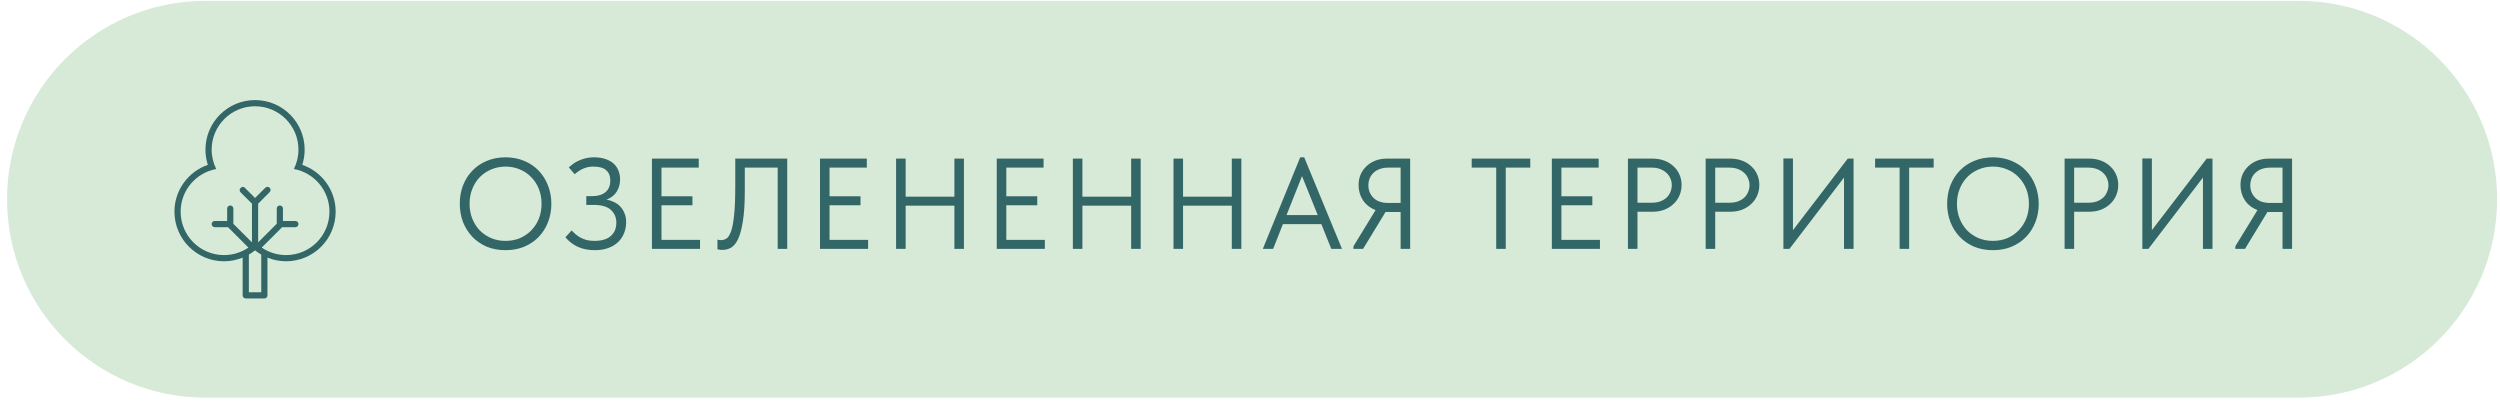 <?xml version="1.0" encoding="UTF-8"?> <svg xmlns="http://www.w3.org/2000/svg" width="252" height="41" viewBox="0 0 252 41" fill="none"><path d="M0.709 20.087C0.709 9.041 9.664 0.087 20.709 0.087H231.709C242.755 0.087 251.709 9.041 251.709 20.087C251.709 31.133 242.755 40.087 231.709 40.087H20.709C9.664 40.087 0.709 31.133 0.709 20.087Z" fill="#D7EAD7"></path><g clip-path="url(#clip0_82_100)"><path d="M30.469 16.616C30.624 16.134 30.709 15.62 30.709 15.087C30.709 12.326 28.471 10.087 25.709 10.087C22.948 10.087 20.709 12.326 20.709 15.087C20.709 15.62 20.795 16.134 20.95 16.616C18.992 17.294 17.584 19.149 17.584 21.337C17.584 24.098 19.823 26.337 22.584 26.337C23.248 26.337 23.88 26.203 24.459 25.967V29.774C24.459 29.947 24.599 30.087 24.772 30.087H26.647C26.82 30.087 26.959 29.947 26.959 29.774V25.967C27.539 26.203 28.17 26.337 28.834 26.337C31.596 26.337 33.834 24.098 33.834 21.337C33.834 19.149 32.427 17.294 30.469 16.616ZM26.334 29.462H25.084V25.663C25.303 25.535 25.513 25.394 25.709 25.237C25.906 25.394 26.116 25.535 26.334 25.663V29.462ZM28.834 25.712C27.924 25.712 27.08 25.432 26.38 24.956L28.438 22.899H29.772C29.945 22.899 30.084 22.76 30.084 22.587C30.084 22.414 29.945 22.274 29.772 22.274H28.522V21.024C28.522 20.852 28.382 20.712 28.209 20.712C28.037 20.712 27.897 20.852 27.897 21.024V22.555L26.022 24.43V24.149V20.529L27.184 19.367C27.306 19.245 27.306 19.047 27.184 18.925C27.062 18.802 26.86 18.807 26.738 18.929L25.709 19.957L24.668 18.916C24.546 18.794 24.376 18.822 24.255 18.944C24.132 19.067 24.119 19.251 24.241 19.373L25.397 20.529V24.149V24.43L23.522 22.556V21.024C23.522 20.852 23.382 20.712 23.209 20.712C23.037 20.712 22.897 20.852 22.897 21.024V22.274H21.647C21.474 22.274 21.334 22.414 21.334 22.587C21.334 22.76 21.474 22.899 21.647 22.899H22.981L25.038 24.956C24.338 25.432 23.495 25.712 22.584 25.712C20.168 25.712 18.209 23.753 18.209 21.337C18.209 19.19 19.757 17.408 21.797 17.036C21.503 16.449 21.334 15.788 21.334 15.087C21.334 12.671 23.293 10.712 25.709 10.712C28.126 10.712 30.084 12.671 30.084 15.087C30.084 15.788 29.915 16.449 29.622 17.036C31.662 17.408 33.209 19.19 33.209 21.337C33.209 23.753 31.251 25.712 28.834 25.712Z" fill="#336666"></path></g><path d="M50.962 24.281C51.481 24.281 51.962 24.19 52.404 24.008C52.846 23.817 53.228 23.557 53.548 23.228C53.878 22.89 54.133 22.496 54.316 22.045C54.498 21.586 54.589 21.083 54.589 20.537C54.589 19.991 54.498 19.493 54.316 19.042C54.133 18.583 53.878 18.188 53.548 17.859C53.228 17.521 52.846 17.261 52.404 17.079C51.962 16.888 51.481 16.793 50.962 16.793C50.441 16.793 49.961 16.888 49.519 17.079C49.077 17.261 48.691 17.521 48.361 17.859C48.041 18.188 47.789 18.583 47.608 19.042C47.425 19.493 47.334 19.991 47.334 20.537C47.334 21.083 47.425 21.586 47.608 22.045C47.789 22.496 48.041 22.89 48.361 23.228C48.691 23.557 49.077 23.817 49.519 24.008C49.961 24.19 50.441 24.281 50.962 24.281ZM50.962 25.217C50.268 25.217 49.636 25.1 49.063 24.866C48.5 24.623 48.015 24.29 47.608 23.865C47.209 23.44 46.897 22.946 46.672 22.383C46.455 21.811 46.346 21.191 46.346 20.524C46.346 19.865 46.455 19.254 46.672 18.691C46.897 18.119 47.209 17.625 47.608 17.209C48.015 16.784 48.5 16.455 49.063 16.221C49.636 15.978 50.268 15.857 50.962 15.857C51.655 15.857 52.283 15.978 52.846 16.221C53.419 16.455 53.904 16.784 54.303 17.209C54.71 17.634 55.022 18.132 55.239 18.704C55.464 19.276 55.577 19.891 55.577 20.55C55.577 21.209 55.464 21.824 55.239 22.396C55.022 22.959 54.71 23.453 54.303 23.878C53.904 24.294 53.419 24.623 52.846 24.866C52.283 25.1 51.655 25.217 50.962 25.217ZM59.944 25.217C59.302 25.217 58.734 25.104 58.24 24.879C57.755 24.654 57.339 24.333 56.992 23.917L57.617 23.228C57.738 23.349 57.868 23.475 58.007 23.605C58.154 23.726 58.319 23.839 58.501 23.943C58.682 24.038 58.886 24.121 59.111 24.19C59.346 24.251 59.614 24.281 59.917 24.281C60.645 24.281 61.196 24.116 61.569 23.787C61.941 23.458 62.127 23.011 62.127 22.448C62.127 21.928 61.946 21.499 61.581 21.161C61.218 20.823 60.637 20.654 59.84 20.654H59.099V19.77H59.722C60.277 19.77 60.715 19.636 61.035 19.367C61.356 19.09 61.517 18.704 61.517 18.21C61.517 17.742 61.378 17.391 61.1 17.157C60.832 16.914 60.403 16.793 59.813 16.793C59.45 16.793 59.116 16.858 58.812 16.988C58.509 17.118 58.215 17.309 57.928 17.56L57.331 16.871C57.443 16.767 57.582 16.654 57.746 16.533C57.911 16.412 58.097 16.303 58.306 16.208C58.514 16.104 58.743 16.022 58.995 15.961C59.255 15.892 59.541 15.857 59.852 15.857C60.303 15.857 60.693 15.913 61.023 16.026C61.361 16.139 61.638 16.295 61.855 16.494C62.071 16.685 62.231 16.919 62.336 17.196C62.448 17.465 62.505 17.755 62.505 18.067C62.505 18.535 62.392 18.951 62.166 19.315C61.941 19.679 61.599 19.948 61.139 20.121C61.391 20.164 61.633 20.242 61.867 20.355C62.11 20.459 62.322 20.606 62.505 20.797C62.687 20.988 62.834 21.217 62.947 21.486C63.059 21.746 63.115 22.049 63.115 22.396C63.115 22.786 63.046 23.154 62.907 23.501C62.778 23.839 62.578 24.138 62.309 24.398C62.05 24.649 61.72 24.849 61.322 24.996C60.931 25.143 60.472 25.217 59.944 25.217ZM65.715 15.987H70.434V16.897H66.677V19.783H69.797V20.693H66.677V24.177H70.564V25.087H65.715V15.987ZM72.814 25.191C72.692 25.191 72.588 25.182 72.502 25.165C72.415 25.156 72.355 25.143 72.32 25.126V24.151C72.363 24.168 72.419 24.181 72.489 24.19C72.558 24.199 72.623 24.203 72.684 24.203C72.883 24.203 73.07 24.147 73.243 24.034C73.416 23.913 73.568 23.666 73.698 23.293C73.828 22.92 73.927 22.383 73.997 21.681C74.075 20.97 74.114 20.03 74.114 18.86V15.987H79.353V25.087H78.391V16.897H75.076V19.224C75.076 20.498 75.011 21.525 74.881 22.305C74.76 23.085 74.595 23.692 74.387 24.125C74.179 24.55 73.936 24.836 73.659 24.983C73.39 25.122 73.109 25.191 72.814 25.191ZM82.656 15.987H87.375V16.897H83.618V19.783H86.738V20.693H83.618V24.177H87.505V25.087H82.656V15.987ZM96.203 20.732H91.288V25.087H90.326V15.987H91.288V19.822H96.203V15.987H97.165V25.087H96.203V20.732ZM100.473 15.987H105.192V16.897H101.435V19.783H104.555V20.693H101.435V24.177H105.322V25.087H100.473V15.987ZM114.019 20.732H109.105V25.087H108.143V15.987H109.105V19.822H114.019V15.987H114.981V25.087H114.019V20.732ZM124.165 20.732H119.251V25.087H118.289V15.987H119.251V19.822H124.165V15.987H125.127V25.087H124.165V20.732ZM131.061 15.857H131.464L135.273 25.087H134.194L133.193 22.591H129.319L128.331 25.087H127.291L131.061 15.857ZM129.683 21.681H132.829L131.243 17.755L129.683 21.681ZM136.425 24.827L138.661 21.174C138.115 20.966 137.69 20.637 137.387 20.186C137.092 19.735 136.945 19.224 136.945 18.652C136.945 18.279 137.01 17.933 137.14 17.612C137.279 17.291 137.474 17.01 137.725 16.767C137.976 16.524 138.275 16.334 138.622 16.195C138.977 16.056 139.376 15.987 139.818 15.987H142.145V25.087H141.183V21.369H139.818H139.662L137.4 25.087H136.425V24.827ZM141.183 20.459V16.897H139.948C139.619 16.897 139.328 16.945 139.077 17.04C138.834 17.127 138.626 17.252 138.453 17.417C138.28 17.582 138.15 17.772 138.063 17.989C137.976 18.206 137.933 18.44 137.933 18.691C137.933 19.185 138.106 19.605 138.453 19.952C138.8 20.29 139.298 20.459 139.948 20.459H141.183ZM150.818 16.897H148.348V15.987H154.25V16.897H151.78V25.087H150.818V16.897ZM156.426 15.987H161.145V16.897H157.388V19.783H160.508V20.693H157.388V24.177H161.275V25.087H156.426V15.987ZM166.566 15.987C167.008 15.987 167.411 16.056 167.775 16.195C168.139 16.334 168.447 16.524 168.698 16.767C168.958 17.001 169.158 17.283 169.296 17.612C169.435 17.933 169.504 18.275 169.504 18.639C169.504 19.012 169.435 19.363 169.296 19.692C169.158 20.021 168.958 20.307 168.698 20.55C168.447 20.793 168.139 20.988 167.775 21.135C167.411 21.274 167.008 21.343 166.566 21.343H165.058V25.087H164.096V15.987H166.566ZM166.501 20.433C166.822 20.433 167.104 20.39 167.346 20.303C167.598 20.208 167.81 20.082 167.983 19.926C168.157 19.761 168.287 19.571 168.373 19.354C168.469 19.137 168.516 18.908 168.516 18.665C168.516 18.422 168.469 18.197 168.373 17.989C168.287 17.772 168.157 17.586 167.983 17.43C167.81 17.265 167.598 17.135 167.346 17.04C167.104 16.945 166.822 16.897 166.501 16.897H165.058V20.433H166.501ZM174.402 15.987C174.844 15.987 175.247 16.056 175.611 16.195C175.975 16.334 176.283 16.524 176.534 16.767C176.794 17.001 176.993 17.283 177.132 17.612C177.271 17.933 177.34 18.275 177.34 18.639C177.34 19.012 177.271 19.363 177.132 19.692C176.993 20.021 176.794 20.307 176.534 20.55C176.283 20.793 175.975 20.988 175.611 21.135C175.247 21.274 174.844 21.343 174.402 21.343H172.894V25.087H171.932V15.987H174.402ZM174.337 20.433C174.658 20.433 174.939 20.39 175.182 20.303C175.433 20.208 175.646 20.082 175.819 19.926C175.992 19.761 176.122 19.571 176.209 19.354C176.304 19.137 176.352 18.908 176.352 18.665C176.352 18.422 176.304 18.197 176.209 17.989C176.122 17.772 175.992 17.586 175.819 17.43C175.646 17.265 175.433 17.135 175.182 17.04C174.939 16.945 174.658 16.897 174.337 16.897H172.894V20.433H174.337ZM179.767 15.974H180.729V23.202L186.254 15.987H186.839V25.087H185.877V17.898L180.378 25.087H179.767V15.974ZM191.481 16.897H189.011V15.987H194.913V16.897H192.443V25.087H191.481V16.897ZM200.888 24.281C201.408 24.281 201.889 24.19 202.331 24.008C202.773 23.817 203.154 23.557 203.475 23.228C203.804 22.89 204.06 22.496 204.242 22.045C204.424 21.586 204.515 21.083 204.515 20.537C204.515 19.991 204.424 19.493 204.242 19.042C204.06 18.583 203.804 18.188 203.475 17.859C203.154 17.521 202.773 17.261 202.331 17.079C201.889 16.888 201.408 16.793 200.888 16.793C200.368 16.793 199.887 16.888 199.445 17.079C199.003 17.261 198.617 17.521 198.288 17.859C197.967 18.188 197.716 18.583 197.534 19.042C197.352 19.493 197.261 19.991 197.261 20.537C197.261 21.083 197.352 21.586 197.534 22.045C197.716 22.496 197.967 22.89 198.288 23.228C198.617 23.557 199.003 23.817 199.445 24.008C199.887 24.19 200.368 24.281 200.888 24.281ZM200.888 25.217C200.195 25.217 199.562 25.1 198.99 24.866C198.427 24.623 197.941 24.29 197.534 23.865C197.135 23.44 196.823 22.946 196.598 22.383C196.381 21.811 196.273 21.191 196.273 20.524C196.273 19.865 196.381 19.254 196.598 18.691C196.823 18.119 197.135 17.625 197.534 17.209C197.941 16.784 198.427 16.455 198.99 16.221C199.562 15.978 200.195 15.857 200.888 15.857C201.581 15.857 202.21 15.978 202.773 16.221C203.345 16.455 203.83 16.784 204.229 17.209C204.636 17.634 204.948 18.132 205.165 18.704C205.39 19.276 205.503 19.891 205.503 20.55C205.503 21.209 205.39 21.824 205.165 22.396C204.948 22.959 204.636 23.453 204.229 23.878C203.83 24.294 203.345 24.623 202.773 24.866C202.21 25.1 201.581 25.217 200.888 25.217ZM210.581 15.987C211.023 15.987 211.426 16.056 211.79 16.195C212.154 16.334 212.462 16.524 212.713 16.767C212.973 17.001 213.172 17.283 213.311 17.612C213.45 17.933 213.519 18.275 213.519 18.639C213.519 19.012 213.45 19.363 213.311 19.692C213.172 20.021 212.973 20.307 212.713 20.55C212.462 20.793 212.154 20.988 211.79 21.135C211.426 21.274 211.023 21.343 210.581 21.343H209.073V25.087H208.111V15.987H210.581ZM210.516 20.433C210.837 20.433 211.118 20.39 211.361 20.303C211.612 20.208 211.825 20.082 211.998 19.926C212.171 19.761 212.301 19.571 212.388 19.354C212.483 19.137 212.531 18.908 212.531 18.665C212.531 18.422 212.483 18.197 212.388 17.989C212.301 17.772 212.171 17.586 211.998 17.43C211.825 17.265 211.612 17.135 211.361 17.04C211.118 16.945 210.837 16.897 210.516 16.897H209.073V20.433H210.516ZM215.947 15.974H216.909V23.202L222.434 15.987H223.019V25.087H222.057V17.898L216.558 25.087H215.947V15.974ZM225.32 24.827L227.556 21.174C227.01 20.966 226.586 20.637 226.282 20.186C225.988 19.735 225.84 19.224 225.84 18.652C225.84 18.279 225.905 17.933 226.035 17.612C226.174 17.291 226.369 17.01 226.62 16.767C226.872 16.524 227.171 16.334 227.517 16.195C227.873 16.056 228.271 15.987 228.713 15.987H231.04V25.087H230.078V21.369H228.713H228.557L226.295 25.087H225.32V24.827ZM230.078 20.459V16.897H228.843C228.514 16.897 228.224 16.945 227.972 17.04C227.73 17.127 227.522 17.252 227.348 17.417C227.175 17.582 227.045 17.772 226.958 17.989C226.872 18.206 226.828 18.44 226.828 18.691C226.828 19.185 227.002 19.605 227.348 19.952C227.695 20.29 228.193 20.459 228.843 20.459H230.078Z" fill="#336666"></path><defs><clipPath id="clip0_82_100"><rect width="20" height="20" fill="white" transform="translate(15.71 10.087)"></rect></clipPath></defs></svg> 